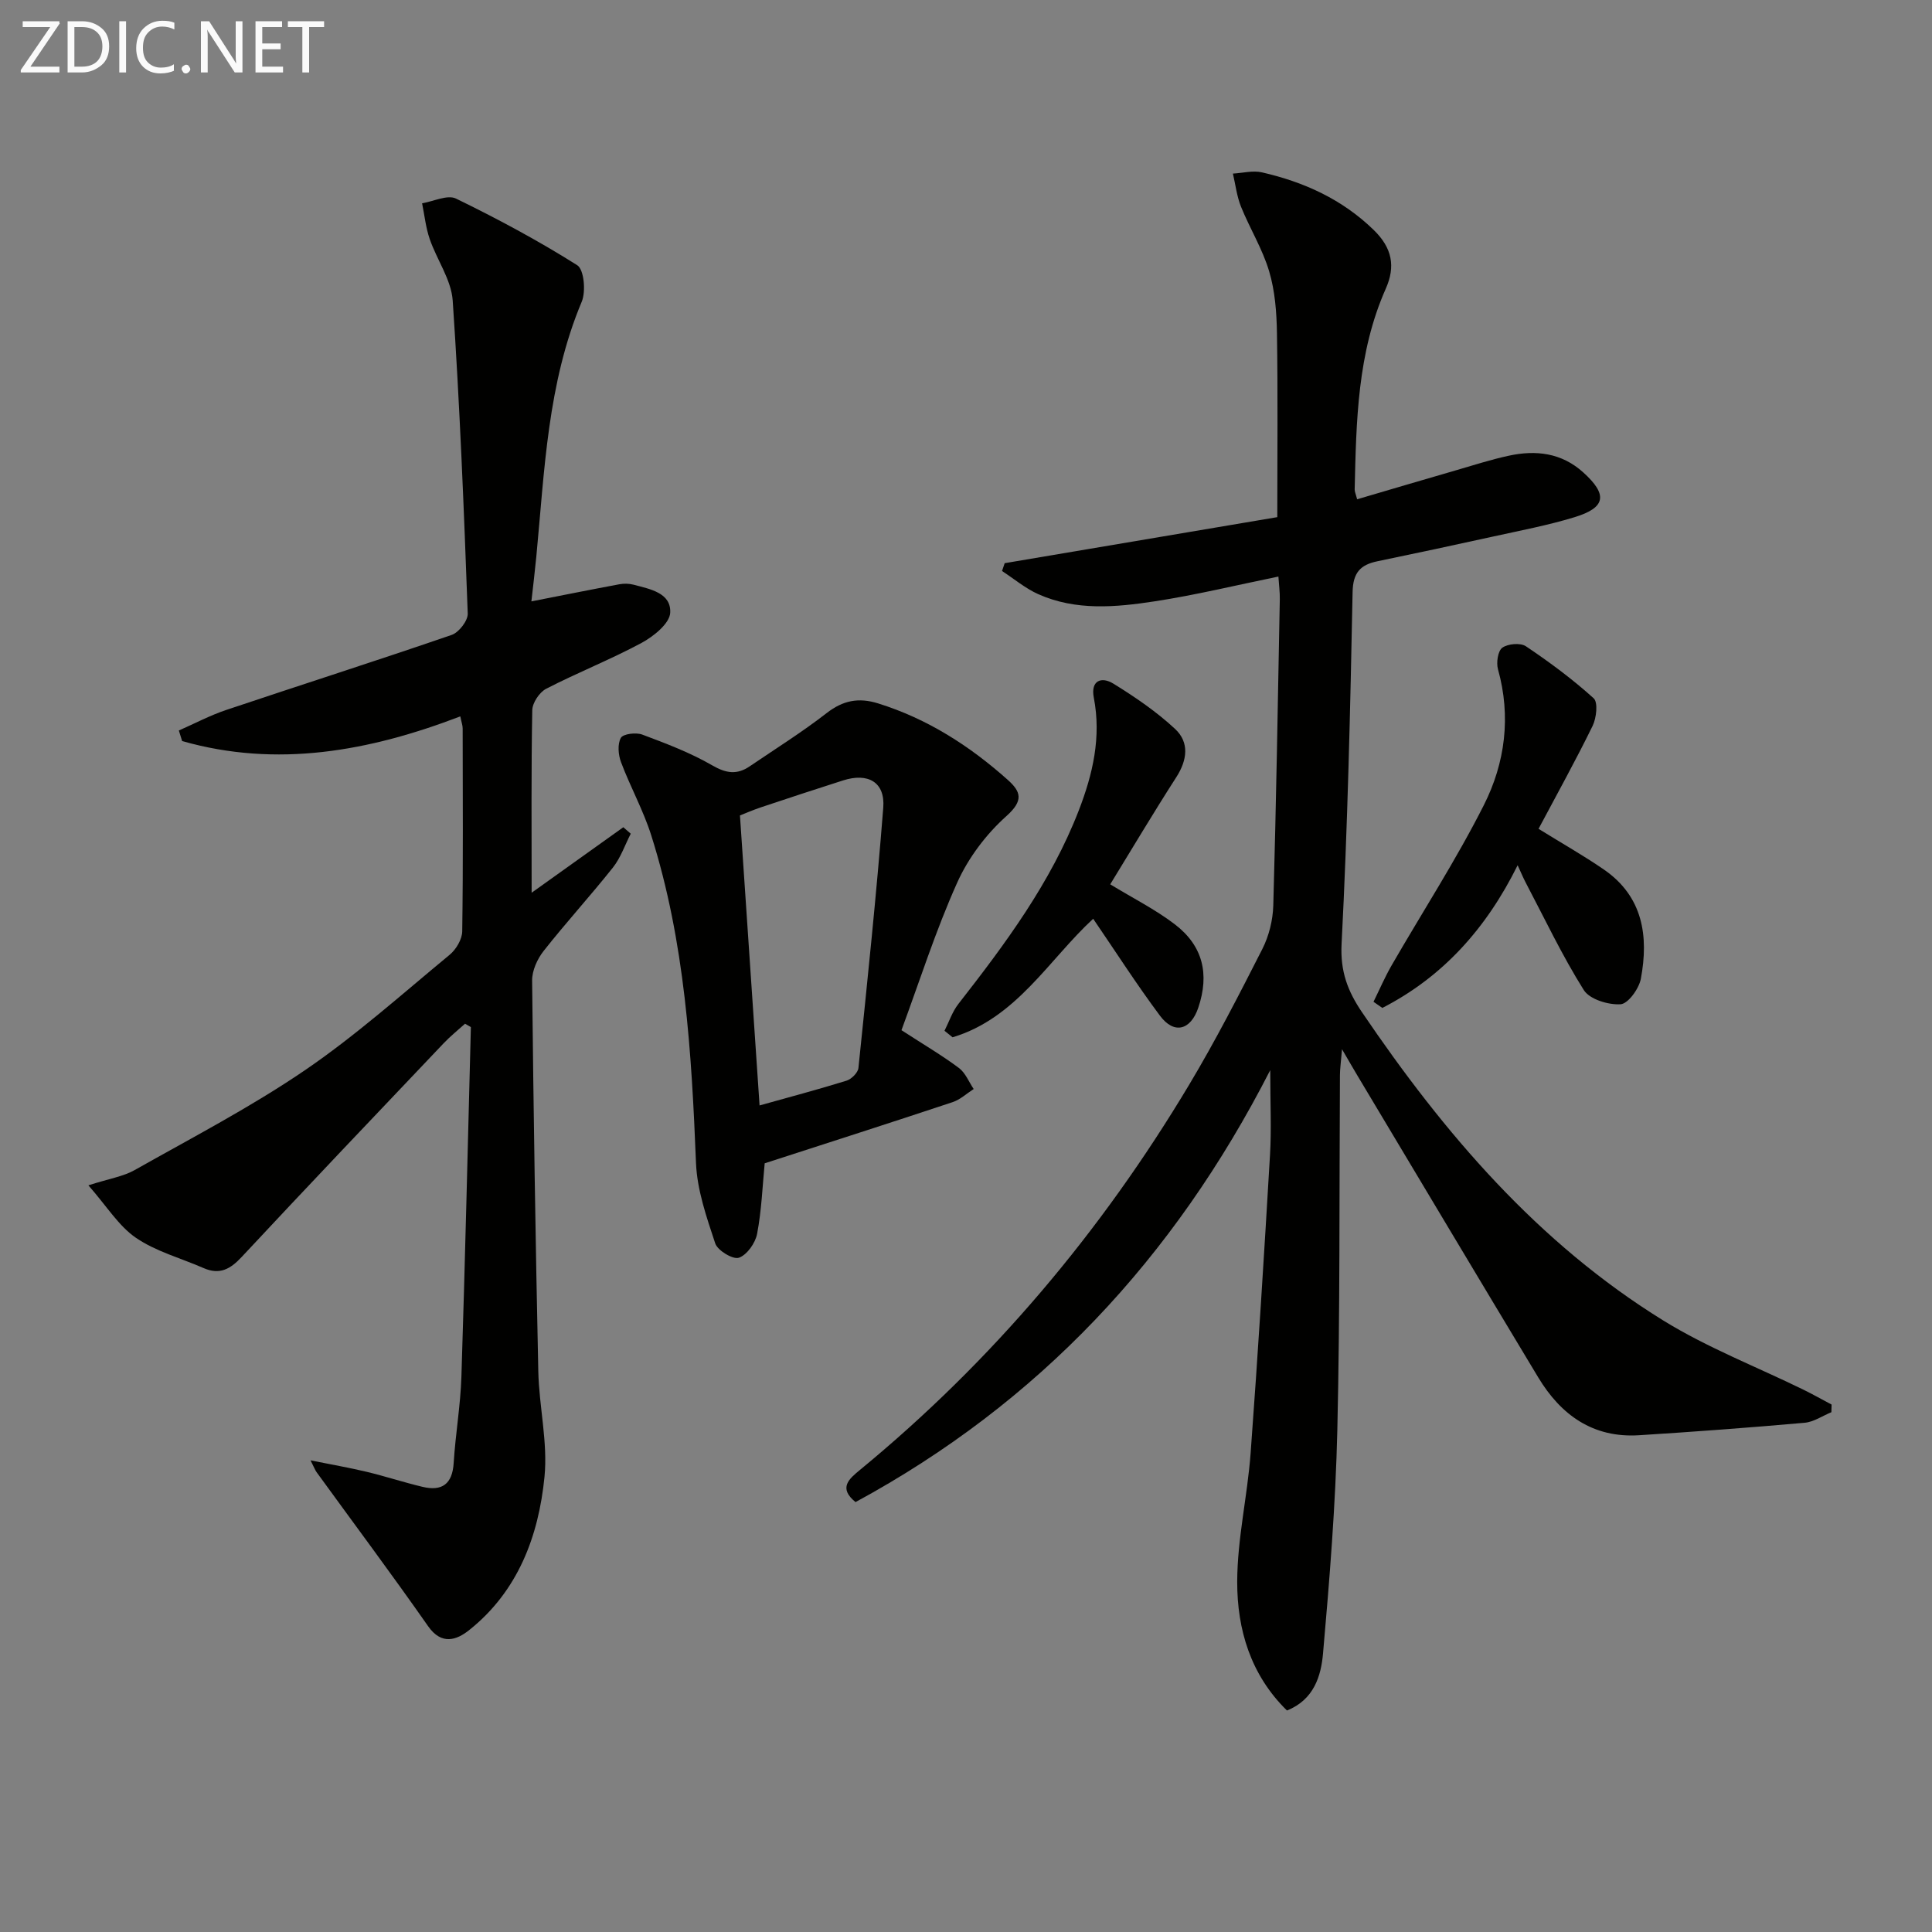 <svg enable-background="new 0 0 400 400" viewBox="0 0 400 400" xmlns="http://www.w3.org/2000/svg"><rect x="0" y="0" width="400" height="400" fill="#808080" stroke="none"/><path d="m379.17 292.38c-1.85.76-3.66 2.03-5.56 2.19-11.41 1.01-22.84 1.86-34.27 2.58-9.52.6-16.17-4.18-20.87-11.98-12.53-20.8-24.97-41.66-37.44-62.5-.84-1.4-1.65-2.82-3.18-5.44-.22 2.64-.42 4.01-.43 5.37-.15 24.49.03 49-.54 73.48-.36 15.43-1.6 30.85-2.96 46.24-.41 4.64-1.85 9.58-7.47 11.82-7.52-7.36-10.32-16.77-10.3-26.66.02-8.89 2.12-17.74 2.78-26.65 1.52-20.55 2.8-41.12 4.01-61.69.32-5.4.05-10.84.05-17.58-19.97 39.05-48.04 68.93-85.86 89.43-3.61-2.92-1.35-4.8.94-6.68 27.41-22.55 49.93-49.31 68.12-79.71 5.46-9.12 10.33-18.61 15.15-28.09 1.38-2.71 2.19-5.98 2.28-9.02.6-21.14.95-42.28 1.35-63.42.03-1.47-.18-2.94-.29-4.7-8.75 1.79-17.13 3.83-25.62 5.13-8.05 1.23-16.29 1.99-24.07-1.47-2.69-1.2-5.03-3.18-7.53-4.81.18-.54.37-1.08.55-1.62 18.82-3.18 37.65-6.36 56.44-9.53 0-13.2.13-25.65-.07-38.1-.07-4.29-.4-8.74-1.62-12.81-1.37-4.62-4-8.85-5.82-13.36-.87-2.16-1.14-4.56-1.68-6.86 2.02-.11 4.14-.69 6.03-.25 8.7 2 16.58 5.55 23.15 11.95 3.81 3.72 4.51 7.53 2.47 12.13-5.89 13.28-6.11 27.43-6.44 41.56-.01.47.23.95.51 2.04 6.83-2.01 13.59-4.01 20.36-5.97 3.67-1.06 7.31-2.25 11.04-3.05 5.61-1.22 10.94-.6 15.42 3.46 5.09 4.6 4.7 7.28-1.81 9.27-5.54 1.69-11.26 2.77-16.93 4.02-7.94 1.75-15.89 3.45-23.86 5.1-3.55.73-5.08 2.35-5.16 6.39-.48 24.29-1.03 48.59-2.28 72.85-.29 5.68 1.26 9.76 4.24 14.15 16.97 25.03 36.38 47.74 62.36 63.8 9.13 5.64 19.31 9.58 29 14.32 1.98.97 3.9 2.06 5.85 3.09-.01.52-.02 1.05-.04 1.58z" fill="#010100"/><path d="m110.07 184.83c6.8-4.86 12.89-9.21 18.98-13.56.51.45 1.03.89 1.54 1.34-1.21 2.35-2.08 4.97-3.69 7-4.65 5.86-9.72 11.4-14.35 17.28-1.31 1.66-2.4 4.07-2.38 6.13.28 26.97.7 53.94 1.28 80.91.16 7.3 1.99 14.68 1.28 21.85-1.22 12.27-5.49 23.67-15.6 31.72-2.57 2.05-5.7 3.19-8.5-.82-7.52-10.75-15.38-21.27-23.09-31.89-.27-.37-.43-.83-1.25-2.44 4.48.9 8.09 1.53 11.65 2.38 3.87.93 7.66 2.18 11.52 3.1 4.05.97 6.2-.56 6.47-4.94.37-5.97 1.41-11.9 1.6-17.87.77-24.12 1.33-48.25 1.96-72.37-.4-.23-.81-.47-1.21-.7-1.48 1.34-3.06 2.6-4.43 4.05-13.99 14.72-28 29.43-41.85 44.28-2.34 2.51-4.55 3.7-7.83 2.27-4.7-2.06-9.86-3.43-14.02-6.27-3.58-2.45-6.04-6.54-9.85-10.87 4.36-1.4 7.23-1.83 9.58-3.16 11.83-6.68 23.95-12.98 35.16-20.61 10.56-7.19 20.17-15.8 30.05-23.96 1.34-1.1 2.59-3.21 2.61-4.87.2-14 .11-28 .09-42 0-.62-.24-1.25-.49-2.49-18.91 7.24-37.97 10.7-57.59 5.11-.23-.73-.45-1.46-.68-2.19 3.26-1.43 6.43-3.12 9.8-4.25 15.55-5.22 31.18-10.2 46.69-15.54 1.49-.51 3.38-2.95 3.32-4.43-.79-21.6-1.65-43.2-3.11-64.76-.29-4.35-3.29-8.47-4.77-12.79-.81-2.36-1.07-4.92-1.57-7.38 2.36-.39 5.25-1.83 7.01-.98 8.59 4.18 17.04 8.71 25.11 13.8 1.41.89 1.82 5.44.93 7.56-7.1 16.92-7.69 34.93-9.4 52.76-.3 3.11-.68 6.22-1.02 9.28 6.31-1.24 12.24-2.43 18.19-3.54.96-.18 2.04-.16 2.98.09 3.38.9 7.8 1.68 7.57 5.81-.12 2.22-3.44 4.89-5.92 6.23-6.43 3.46-13.27 6.15-19.76 9.5-1.39.72-2.85 2.9-2.88 4.44-.23 12.31-.13 24.64-.13 37.79z" fill="#010100"/><path d="m186.64 213.29c4.74 3.07 8.47 5.26 11.9 7.83 1.35 1.01 2.05 2.87 3.05 4.35-1.45.93-2.79 2.2-4.37 2.72-12.87 4.28-25.78 8.41-38.9 12.66-.46 4.74-.64 9.74-1.57 14.6-.36 1.91-2.1 4.37-3.77 4.95-1.22.42-4.41-1.49-4.9-2.97-1.79-5.41-3.75-11.03-3.98-16.63-.92-22.95-2.28-45.79-9.27-67.86-1.64-5.18-4.33-10.02-6.25-15.13-.58-1.53-.76-3.75-.04-5.04.47-.84 3.15-1.17 4.44-.68 4.95 1.85 9.95 3.75 14.5 6.38 2.87 1.66 5.11 1.97 7.72.2 5.36-3.64 10.87-7.09 15.97-11.05 3.39-2.63 6.62-3.24 10.63-1.99 10.2 3.18 18.94 8.78 26.82 15.81 2.77 2.47 3.34 4.3-.23 7.5-4.21 3.76-7.93 8.69-10.23 13.84-4.45 9.9-7.76 20.35-11.52 30.51zm-29.38 15.58c6-1.68 12.04-3.28 18.01-5.13 1.02-.32 2.36-1.65 2.46-2.63 1.85-17.95 3.73-35.91 5.14-53.9.41-5.27-3.14-7.29-8.33-5.63-5.67 1.81-11.33 3.67-16.98 5.56-1.81.61-3.56 1.38-4.36 1.69 1.38 20.47 2.7 40.07 4.06 60.04z" fill="#010100"/><path d="m318.54 171.6c4.85 3.01 9.32 5.53 13.53 8.43 8.1 5.58 9.3 13.79 7.65 22.62-.39 2.06-2.65 5.18-4.2 5.27-2.55.16-6.41-1.02-7.62-2.95-4.49-7.15-8.12-14.83-12.06-22.32-.46-.88-.84-1.8-1.63-3.51-6.52 13.16-15.54 23.14-28.01 29.54-.61-.42-1.22-.84-1.83-1.27 1.24-2.52 2.35-5.11 3.75-7.54 6.38-11.06 13.35-21.81 19.1-33.19 4.4-8.72 5.66-18.32 2.92-28.12-.38-1.37-.02-3.8.9-4.46 1.17-.83 3.75-1.06 4.89-.29 4.89 3.28 9.66 6.82 14.02 10.76.93.84.58 4.07-.21 5.7-3.5 7.16-7.37 14.13-11.2 21.33z" fill="#010100"/><path d="m226.33 190.22c-9.18 8.47-15.91 20.59-29.11 24.54-.56-.45-1.11-.9-1.67-1.35.94-1.86 1.61-3.94 2.87-5.55 9.74-12.47 19.15-25.14 24.93-40.07 2.91-7.52 4.69-15.19 3.11-23.35-.69-3.58 1.6-4.41 4.05-2.9 4.49 2.77 8.93 5.8 12.78 9.38 2.98 2.78 2.54 6.43.25 9.99-4.75 7.38-9.23 14.93-13.68 22.18 4.66 2.85 9.3 5.17 13.35 8.26 5.85 4.46 7.23 10.32 4.88 17.29-1.58 4.67-5.02 5.57-7.94 1.64-4.84-6.49-9.22-13.33-13.82-20.06z" fill="#010100"/><g fill="#fafafa"><path d="m12.4 4.8-6.1 9h6v1.2h-8v-.5l6.1-8.9h-5.7v-1.2h7.6v.4z"/><path d="m14 15v-10.6h3c1.6 0 2.9.5 4 1.4s1.6 2.2 1.6 3.8-.5 3-1.6 3.9-2.4 1.5-4 1.5zm1.4-9.4v8.2h1.6c1.3 0 2.4-.4 3.1-1.1s1.1-1.8 1.1-3.1-.4-2.3-1.2-3-1.8-1-3.1-1z"/><path d="m26.1 4.4v10.6h-1.4v-10.6z"/><path d="m36.1 14.6c-.8.4-1.8.6-2.9.6-1.5 0-2.7-.5-3.6-1.4s-1.4-2.2-1.4-3.8c0-1.7.5-3.1 1.5-4.1s2.3-1.6 3.9-1.6c1 0 1.8.1 2.5.4v1.4c-.8-.4-1.6-.6-2.5-.6-1.2 0-2.1.4-2.9 1.2s-1.1 1.8-1.1 3.2c0 1.3.3 2.3 1 3s1.6 1.1 2.7 1.1c1 0 2-.2 2.7-.7v1.3z"/><path d="m37.6 14.3c0-.2.1-.5.3-.6s.4-.3.6-.3c.3 0 .5.1.6.3s.3.4.3.6-.1.4-.3.6-.4.3-.6.3c-.3 0-.5-.1-.6-.3s-.3-.4-.3-.6z"/><path d="m50.2 15h-1.6l-5.3-8.2c-.2-.2-.3-.5-.4-.7 0 .2.1.7.1 1.5v7.4h-1.4v-10.6h1.7l5.2 8.1c.2.4.4.6.4.7 0-.3-.1-.8-.1-1.5v-7.3h1.4z"/><path d="m58.6 15h-5.7v-10.6h5.5v1.2h-4.1v3.4h3.8v1.2h-3.8v3.6h4.3z"/><path d="m67.1 5.6h-3.1v9.4h-1.4v-9.4h-3v-1.2h7.5z"/></g></svg>